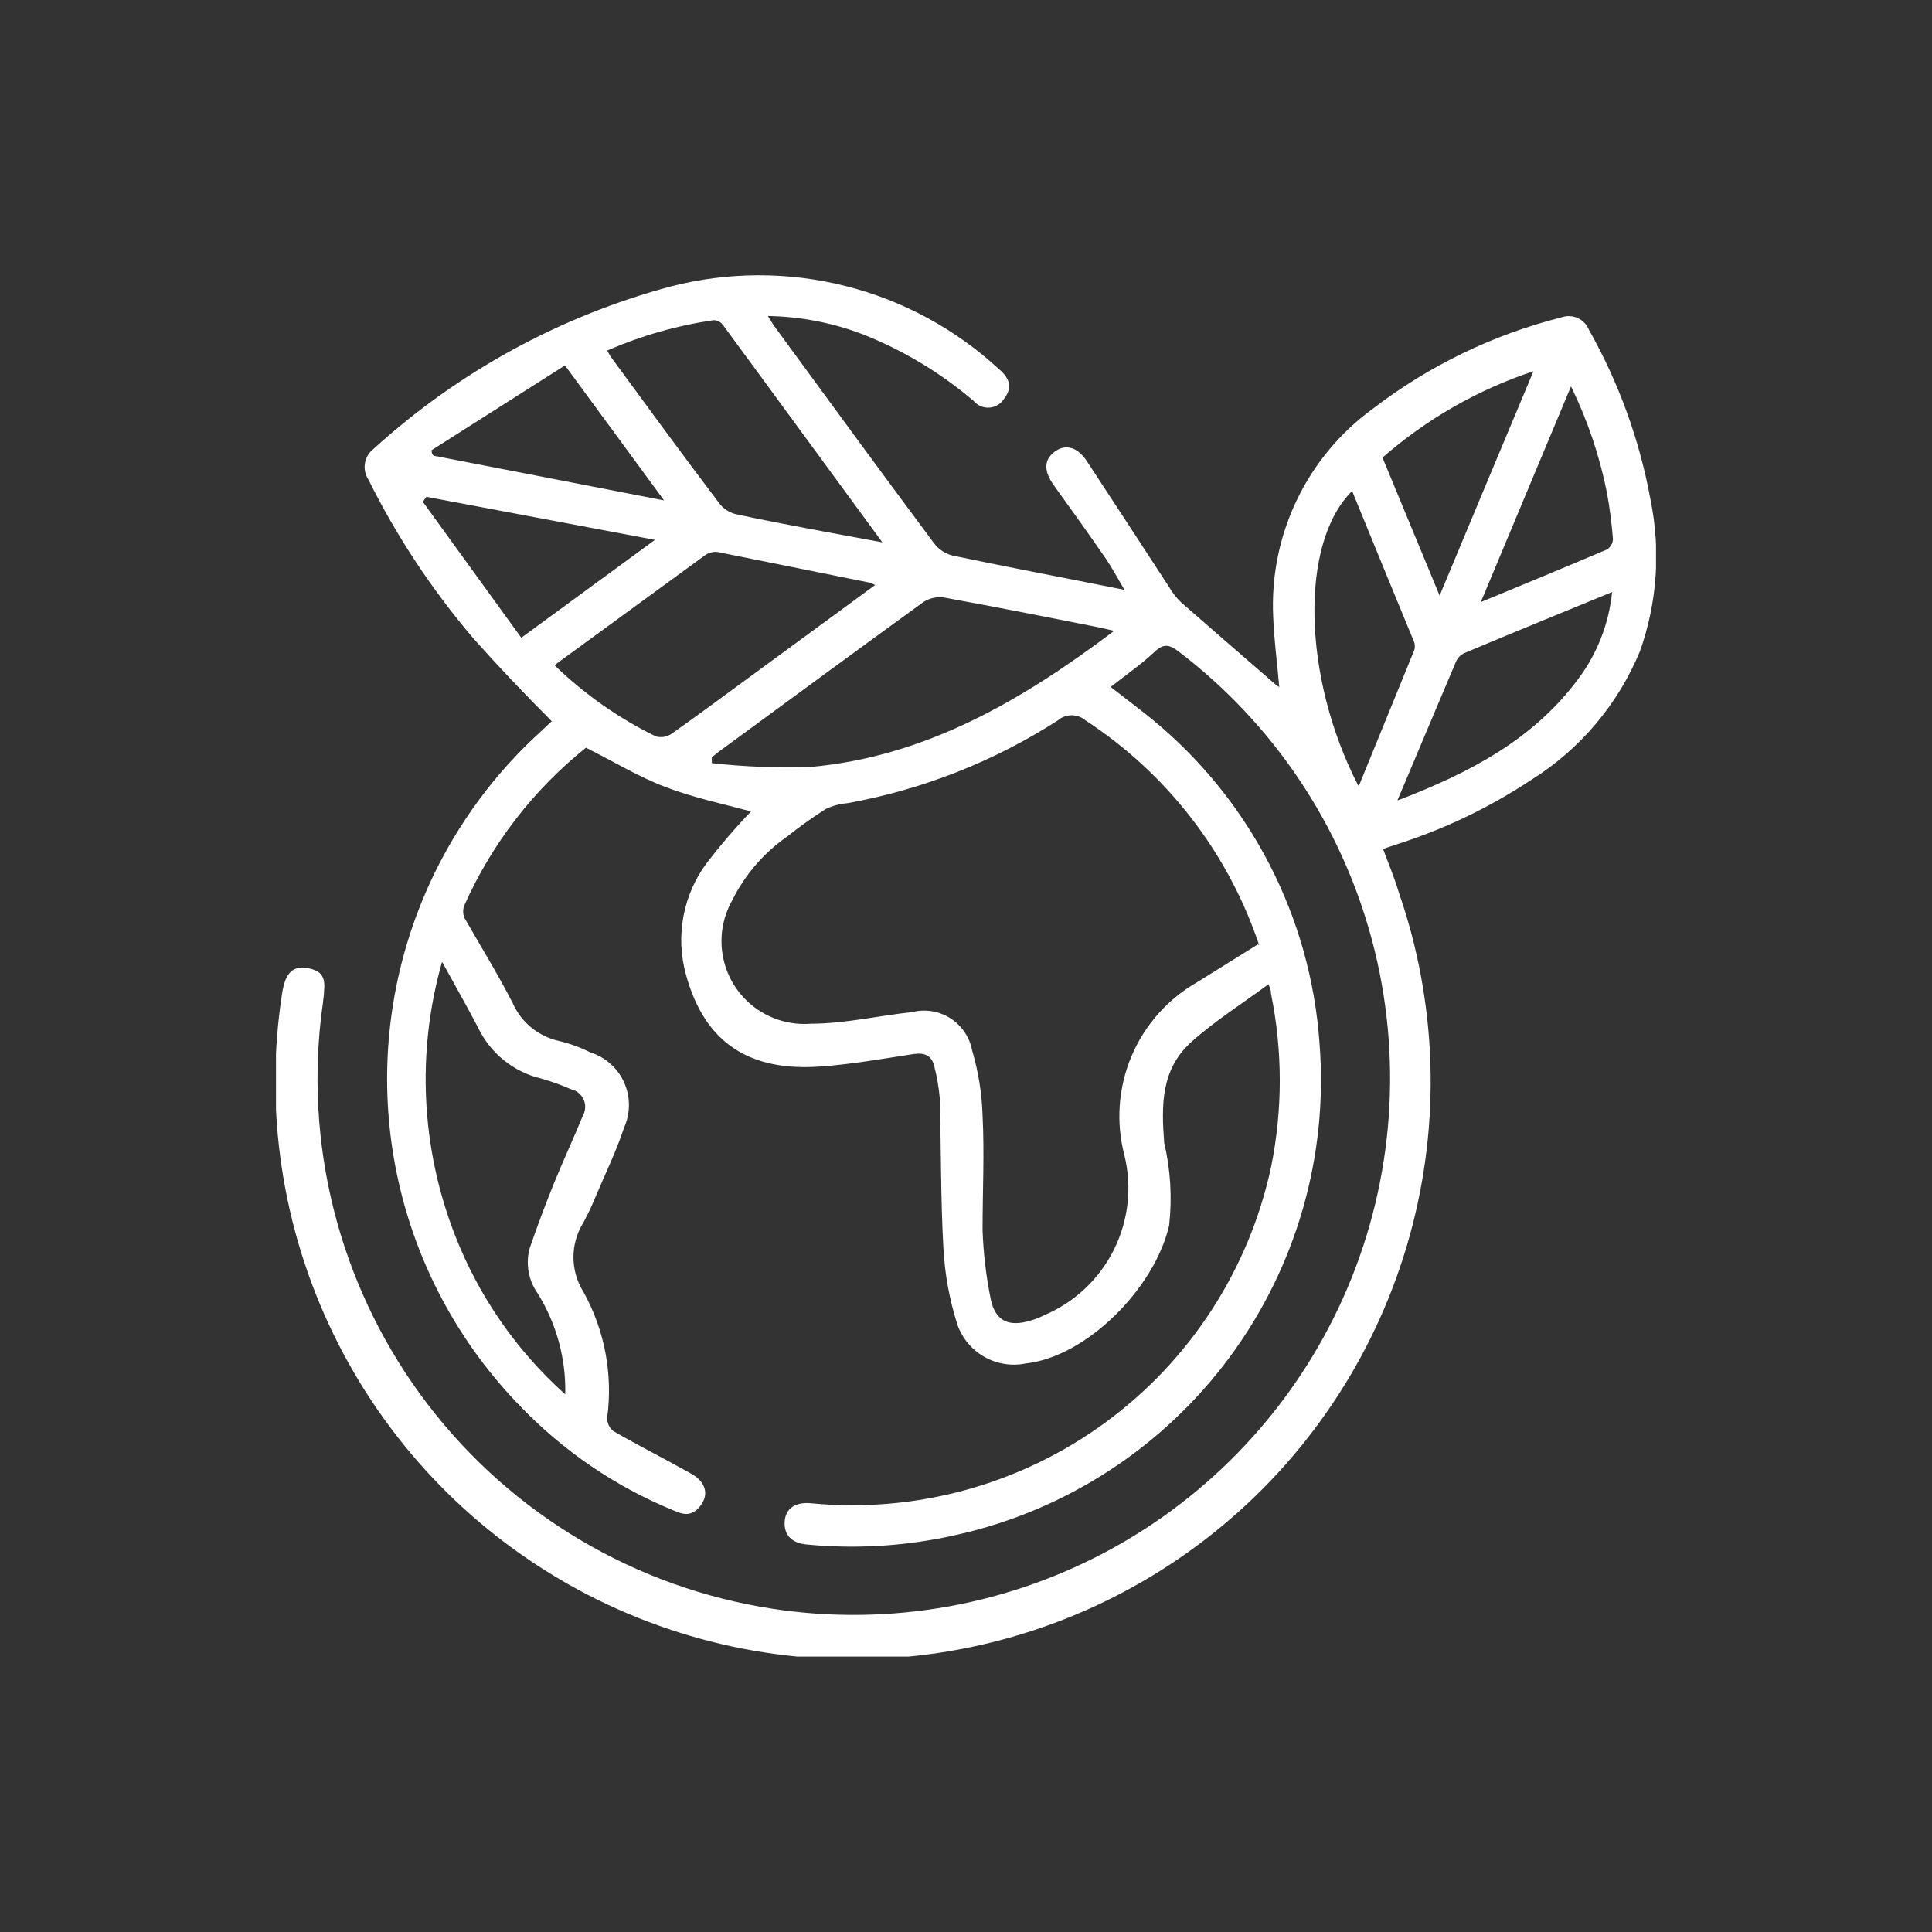 <svg id="Capa_1" data-name="Capa 1" xmlns="http://www.w3.org/2000/svg" xmlns:xlink="http://www.w3.org/1999/xlink" viewBox="0 0 70 70"><rect x="0" y="0" width="70" height="70" fill="#333333" stroke="none"/><defs><style>.cls-1,.cls-2{fill:none;}.cls-1{clip-rule:evenodd;}.cls-3{clip-path:url(#clip-path);}.cls-4{clip-path:url(#clip-path-2);}.cls-5{clip-path:url(#clip-path-3);}.cls-6{clip-path:url(#clip-path-4);}.cls-7{clip-path:url(#clip-path-5);}.cls-8{clip-path:url(#clip-path-6);}.cls-9{clip-path:url(#clip-path-7);}.cls-10{clip-path:url(#clip-path-8);}.cls-11{clip-path:url(#clip-path-9);}.cls-12{clip-path:url(#clip-path-10);}.cls-13{clip-path:url(#clip-path-11);}.cls-14{clip-path:url(#clip-path-12);}.cls-15{clip-path:url(#clip-path-13);}.cls-16{clip-path:url(#clip-path-14);}.cls-17{clip-path:url(#clip-path-15);}.cls-18{clip-path:url(#clip-path-16);}.cls-19{fill:#fff;}</style><clipPath id="clip-path"><path class="cls-1" d="M-500.35,46.14l-.3-.13-.46-.19.21-.28a5.75,5.75,0,0,0,1.44-4.34V39.76a5.58,5.58,0,0,0-4.84-5.44,5.36,5.36,0,0,0-.7,0,5.6,5.6,0,0,0-5.29,3.95,11.41,11.41,0,0,0-.15,4.43,5,5,0,0,0,1.37,2.89l.25.3-.54.19c-.09,0-.17.06-.26.11a6.08,6.08,0,0,0-4.64,5.15,24.32,24.32,0,0,0-.13,4.09c0,.36,0,.7,0,1.06s.49.52.76.52h17.21c.57,0,.8-.23.8-.82,0-1.24,0-2.49,0-3.74a6.41,6.41,0,0,0-4.75-6.26m-8.76-4.37c0-.21,0-.45,0-.66l0-.57v-.15a7.57,7.57,0,0,1,0-1,4.17,4.17,0,0,1,4.26-3.73A4.15,4.15,0,0,1-500.88,40l0,.32a12.57,12.57,0,0,1-.1,2.13,4.1,4.1,0,0,1-4,3.5,1.51,1.51,0,0,1-.3,0,4.16,4.16,0,0,1-3.88-4.11M-497,55.28v.27h-2.42V51.73h-1.4v3.8h-8.25V51.75h-1.41v3.78H-513v-.28a10.14,10.14,0,0,0,0-1.35,7.51,7.51,0,0,1,.53-3.69,5,5,0,0,1,4.58-2.89c1.69,0,3.55,0,5.81,0A5.06,5.06,0,0,1-497,52.17c0,.7,0,1.37,0,2.11,0,.32,0,.66,0,1"/></clipPath><clipPath id="clip-path-2"><path class="cls-1" d="M-477.81,55a13.56,13.56,0,0,0-1.77-1l-.89-.46-.29-.15.21-.26a5.64,5.64,0,0,0,1.39-4.2c0-.33,0-.65,0-1a4.18,4.18,0,0,0,0-.5A5.57,5.57,0,0,0-484,42.06a4.18,4.18,0,0,0-.68-.06,5.63,5.63,0,0,0-5.3,4,12.33,12.33,0,0,0-.17,4.45,4.93,4.93,0,0,0,1.38,2.85l.19.23-.26.17-.17.11a1.07,1.07,0,0,1-.27.08A6.18,6.18,0,0,0-494,59a26.68,26.68,0,0,0-.12,4.1c0,.34,0,.69,0,1s.48.55.74.55l17.22,0c.57,0,.8-.21.8-.8v-3.8A6.14,6.14,0,0,0-477.81,55Zm-11-5.46v-.81h-.1l0-.27a3.36,3.36,0,0,0,.06-.63,14.69,14.69,0,0,1,.23-1.48,4.09,4.09,0,0,1,4.23-2.91,4.13,4.13,0,0,1,3.8,3.92,13.93,13.93,0,0,1-.09,2.77,4,4,0,0,1-3.95,3.48h-.31A4.21,4.21,0,0,1-488.83,49.56Zm12.12,13.72h-2.43v-3.8h-1.41v3.77h-8.28V59.48h-1.39v3.8h-2.49l0-.28c0-.46,0-.91,0-1.37a8.52,8.52,0,0,1,.32-3.23A5.09,5.09,0,0,1-487.64,55c2.09,0,4,0,5.86,0a5.09,5.09,0,0,1,5,4.82c0,.71,0,1.41,0,2.15Z"/></clipPath><clipPath id="clip-path-3"><path class="cls-1" d="M-523.93,5.4a.6.6,0,0,0-.34-.11,1.42,1.42,0,0,0-.57.15l-3.52,1.41-5.7,2.28a.84.84,0,0,0-.63.93V27a1,1,0,0,0,.31.85.94.94,0,0,0,.85,0l3.94-1.59,5.28-2.09a1,1,0,0,0,.7-1q0-3.11,0-6.21V6.24a1,1,0,0,0-.32-.84m-1.86,17.83c-1.54.6-3.08,1.21-4.6,1.84l-1.88.74a2.29,2.29,0,0,1-.42.15l-.59.21V22c0-3.59,0-7.2,0-10.79a1.11,1.11,0,0,1,.82-1.18c1.52-.57,3-1.18,4.52-1.79l1.9-.76a2.25,2.25,0,0,1,.46-.15l.57-.21v4.07c0,3.63,0,7.26,0,10.89a1.07,1.07,0,0,1-.78,1.16"/></clipPath><clipPath id="clip-path-4"><path class="cls-1" d="M-476.06,9.07c-1.87-.76-3.75-1.5-5.65-2.26-1.14-.46-2.3-.93-3.44-1.37a1.42,1.42,0,0,0-.57-.15.53.53,0,0,0-.34.11,1,1,0,0,0-.32.86V23.11c0,.72.07.82.76,1.1l9.06,3.6a1.12,1.12,0,0,0,1,.07,1.22,1.22,0,0,0,.29-.93V10.17A1,1,0,0,0-476.06,9.07Zm-.65,17.14-7.64-3.06c-.28-.11-.63-.23-.61-.76V7.07l1.79.71c2.05.81,4,1.61,6,2.43.31.13.44.63.44.87Z"/></clipPath><clipPath id="clip-path-5"><path class="cls-1" d="M-513.63,26.57h-9.79A2.61,2.61,0,0,0-526,29.14v4a2.6,2.6,0,0,0,2.6,2.58h3.14a1.72,1.72,0,0,1,.91.32c.44.31.87.63,1.29.95.63.46,1.27,1,1.92,1.39a1.07,1.07,0,0,0,.82.13,1.35,1.35,0,0,0,.38-.79,5.72,5.72,0,0,0,0-1.18v-.82h1.21A2.63,2.63,0,0,0-511,33.07V29.14a2.62,2.62,0,0,0-2.58-2.57m1.16,6.27a1.29,1.29,0,0,1-1.48,1.45h-1.51c-.64,0-.85.24-.87.89v1.29l-.42-.32c-.21-.17-.42-.31-.64-.48-.48-.36-1-.72-1.41-1a2.09,2.09,0,0,0-1-.31c-.74,0-1.5,0-2.22,0h-1.09a1.31,1.31,0,0,1-1.5-1.49V29.46c0-1,.48-1.48,1.52-1.5h9c1.06,0,1.54.49,1.54,1.54s0,2.22,0,3.34"/></clipPath><clipPath id="clip-path-6"><path class="cls-1" d="M-486.57,29.46h-1.18c-.63,0-1.27,0-1.9,0a2,2,0,0,1-1-.34c-1-.71-2-1.5-3-2.23l-.11-.09a.81.81,0,0,0-.88-.17c-.3.15-.4.38-.4.8s0,.79,0,1.21v.82h-1.19a2.63,2.63,0,0,0-2.68,2.66v3.93a2.58,2.58,0,0,0,2.56,2.55c3.29,0,6.56,0,9.83,0A2.59,2.59,0,0,0-484,36.05v-4A2.6,2.6,0,0,0-486.57,29.46Zm1.16,6.25a1.32,1.32,0,0,1-1.47,1.5H-496a1.32,1.32,0,0,1-1.48-1.5c0-1.12,0-2.24,0-3.38,0-1,.48-1.46,1.5-1.46h1.43c.74,0,.93-.21.93-.95V28.7l.42.32.68.5c.48.38.95.74,1.43,1.06a1.61,1.61,0,0,0,.85.27c.74,0,1.5,0,2.24,0h1.13a1.32,1.32,0,0,1,1.5,1.52Z"/></clipPath><clipPath id="clip-path-7"><path class="cls-1" d="M-398.54,19c-.25-.32-.46-.49-.67-.51a1.18,1.18,0,0,0-.74.42l-28.18,28.18c-.3.3-.44.53-.42.74s.17.42.52.72a21,21,0,0,0,5.83,3.29,21.14,21.14,0,0,0,9.2,1.24l.28,0,0,2.18c0,1,0,2,0,2.93a.71.71,0,0,0,.44.72.77.77,0,0,0,.82-.19,2.09,2.09,0,0,1,.19-.21l1.93-2.09c1.49-1.63,3-3.23,4.47-4.84l.57-.63A14.08,14.08,0,0,1-402.36,49,20.85,20.85,0,0,0-394,34.21,20.44,20.44,0,0,0-398.54,19m-4.85,29a10.36,10.36,0,0,0-1,1l-6.07,6.6s-.07.11-.11.15l-.19.32-.53-.23V52.59a1.32,1.32,0,0,0-.23-.93c-.15-.15-.46-.19-1-.13A19.39,19.39,0,0,1-426.29,48l-.3-.21.3-.42,0,0,27-27,.19.25A16.75,16.75,0,0,1-396.68,25a19.61,19.61,0,0,1-6.71,22.93"/></clipPath><clipPath id="clip-path-8"><path class="cls-1" d="M-413.25,41.8a1.55,1.55,0,0,1-.49,1.16,1.62,1.62,0,0,1-1.18.49h0a1.67,1.67,0,0,1-1.63-1.69,1.74,1.74,0,0,1,.49-1.18,1.74,1.74,0,0,1,1.2-.47,1.63,1.63,0,0,1,1.19.49,1.6,1.6,0,0,1,.46,1.2"/></clipPath><clipPath id="clip-path-9"><path class="cls-1" d="M-407.45,41.78a1.58,1.58,0,0,1-.48,1.18,1.66,1.66,0,0,1-1.18.49h0a1.68,1.68,0,0,1-1.17-.51,1.68,1.68,0,0,1-.48-1.2,1.59,1.59,0,0,1,.48-1.16,1.56,1.56,0,0,1,1.23-.47,1.62,1.62,0,0,1,1.62,1.67"/></clipPath><clipPath id="clip-path-10"><path class="cls-1" d="M-401.64,41.78a1.67,1.67,0,0,1-.49,1.18,1.64,1.64,0,0,1-1.2.49h0a1.72,1.72,0,0,1-1.16-.51,1.56,1.56,0,0,1-.47-1.2,1.53,1.53,0,0,1,.49-1.16,1.65,1.65,0,0,1,1.2-.47h0a1.64,1.64,0,0,1,1.63,1.67"/></clipPath><clipPath id="clip-path-11"><path class="cls-1" d="M-223.56,27.44A20.29,20.29,0,0,0-226.13,21a11.73,11.73,0,0,0-12.08-5.64A8,8,0,0,0-245,23.68a1.39,1.39,0,0,1-.34.89c-.47.55-.93,1.1-1.39,1.62s-.79.89-1.17,1.36a.59.59,0,0,0,0,.86.62.62,0,0,0,.47.25.91.91,0,0,0,.61-.38l2.22-2.76.19.34a7,7,0,0,0,2.34,2.66,7.61,7.61,0,0,0,6.57.82c1.13-.36,2.3-.8,3.41-1.22.49-.19,1-.36,1.48-.55a5.7,5.7,0,0,1,5.85.67c.4.32.65.34,1,.17S-223.45,28-223.56,27.44Zm-2.09-1.22c-2.38-.91-4.47-.26-6.75.61l-.38.15a31.52,31.52,0,0,1-4,1.3,4.7,4.7,0,0,1-1.25.15,5.74,5.74,0,0,1-5.23-3.27l-.06-.19-.11-.27.17-.13c2.89-2.05,5.7-2.83,8.61-2.32a1.26,1.26,0,0,1,.27,0c.36,0,.81,0,.87-.55.06-.36-.19-.63-.65-.74a10.26,10.26,0,0,0-4.67.07,14,14,0,0,0-4.43,1.87l-.44.3,0-.53a6.29,6.29,0,0,1,2.19-4.45,7.82,7.82,0,0,1,6.55-1.71c4.07.61,7,3.08,9,7.6.14.33.27.71.42,1.12.06.19.13.4.21.61l.21.55Z"/></clipPath><clipPath id="clip-path-12"><path class="cls-1" d="M-237.07,51c-.06-.1-.42-.17-.59-.21h-.08l-2-.36-1-.17,0-.38a.33.33,0,0,1,.07-.21,7.27,7.27,0,0,0-1.25-9,42.52,42.52,0,0,0-3.36-2.89c-1.94-1.56-3.65-3.4-3.1-6.46a.85.85,0,0,0-.4-.59.39.39,0,0,0-.17,0,1.16,1.16,0,0,0-.53.14A15.62,15.62,0,0,0-251,32.23a15,15,0,0,0-4.54,9.14,10.68,10.68,0,0,0,3.11,8.82,7.92,7.92,0,0,0,10.07,1.21,1.09,1.09,0,0,1,.8-.13c.69.13,1.37.27,2.07.42s1.24.28,1.87.38c.13,0,.57.09.66-.29a1.2,1.2,0,0,0-.11-.83m-5.06-1.54-.13.17-.19-.08c-3.23-1.54-5.21-3.53-6.25-6.27l-.06-.17a1.35,1.35,0,0,0-.11-.32.63.63,0,0,0-.78-.4.74.74,0,0,0-.4.3.55.55,0,0,0,0,.44,9.83,9.83,0,0,0,.68,1.75,12.25,12.25,0,0,0,4.79,5l.67.4.28.42-.3.13a7.7,7.7,0,0,1-2.81.59,6,6,0,0,1-2.74-.68,8.48,8.48,0,0,1-4.56-6.46c-.63-3.35.3-6.54,2.81-9.73a10.16,10.16,0,0,1,.72-.84l.71-.85.3,1.16a8.23,8.23,0,0,0,3.08,4.37l1.16,1c.61.49,1.25,1,1.86,1.54a6.71,6.71,0,0,1,2.49,4.63,5.18,5.18,0,0,1-1.18,3.9"/></clipPath><clipPath id="clip-path-13"><path class="cls-1" d="M-214.67,45A16.39,16.39,0,0,1-216,47.68l-.07.13a1,1,0,0,1-.59.57.68.68,0,0,1-.5-.15c-.26-.19-.47-.44,0-1.16a8.48,8.48,0,0,0,1.64-5.78,6.54,6.54,0,0,0-3.12-4.9l-.44-.3,0,.78a2.55,2.55,0,0,0,0,.41,12.09,12.09,0,0,1-2,7.91,3.37,3.37,0,0,1-.38.51c-.31.36-.63.42-1,.17a.63.63,0,0,1-.08-1,9.88,9.88,0,0,0,1.77-3.57,13.23,13.23,0,0,0,.19-5.38l0-.19-.19,0a5,5,0,0,0-3.78,1,7,7,0,0,0-2.66,5.17c-.06.55-.1,1.1-.17,1.65-.06.76-.12,1.54-.25,2.32a8.07,8.07,0,0,1-2.28,5l-.4.38,1,.13.81.12a13.38,13.38,0,0,0,6.65-.78c.48-.21.76-.17,1,.13a.71.71,0,0,1,.12.63.5.5,0,0,1-.4.34l-.13,0a25.56,25.56,0,0,1-3.71,1,18.23,18.23,0,0,1-6.88-.57c-.55-.13-.8-.23-.87-.61s.09-.59.64-.87a6,6,0,0,0,3.1-4.83c.11-.74.19-1.5.25-2.24.11-.95.21-1.94.38-2.89.66-3.4,2.56-5.53,5.68-6.33a7.2,7.2,0,0,1,.91-.15l.57-.06.34-.07-.51-1.14c-.3-.67-.59-1.31-.89-1.94s-.14-.74.11-.93a.6.6,0,0,1,.42-.17h.13a.75.75,0,0,1,.46.45c.32.72.61,1.43.91,2.15.21.51.42,1,.63,1.5a1.14,1.14,0,0,0,.55.63A8,8,0,0,1-214.67,45"/></clipPath><clipPath id="clip-path-14"><path class="cls-1" d="M-51.35,42.07a12.08,12.08,0,0,0-1.78-1c-.29-.15-.59-.3-.88-.47l-.3-.15.21-.25A5.65,5.65,0,0,0-52.7,36c0-.34,0-.66,0-1a2.91,2.91,0,0,0,0-.51,5.59,5.59,0,0,0-4.86-5.42,3.21,3.21,0,0,0-.68-.07,5.61,5.61,0,0,0-5.29,4,11.91,11.91,0,0,0-.17,4.45,4.88,4.88,0,0,0,1.37,2.85l.19.24-.25.17-.17.1a1.84,1.84,0,0,1-.28.09,6.14,6.14,0,0,0-4.68,5.19,26.55,26.55,0,0,0-.13,4.09c0,.34,0,.7,0,1s.49.55.74.55l17.23,0c.57,0,.8-.21.8-.8v-3.8A6.13,6.13,0,0,0-51.35,42.07Zm-11-5.47v-.8h-.11l0-.28a2.7,2.7,0,0,0,.07-.63,11.07,11.07,0,0,1,.23-1.48,4.09,4.09,0,0,1,4.22-2.91,4.14,4.14,0,0,1,3.8,3.93,14.56,14.56,0,0,1-.08,2.76,4,4,0,0,1-4,3.48h-.32A4.2,4.2,0,0,1-62.37,36.6Zm12.11,13.72h-2.42v-3.8H-54.1V50.3h-8.27V46.52h-1.4v3.8h-2.49l0-.27c0-.47,0-.91,0-1.38a8.54,8.54,0,0,1,.32-3.23,5.09,5.09,0,0,1,4.73-3.35c2.09,0,4,0,5.87,0a5.08,5.08,0,0,1,5,4.81c0,.72,0,1.42,0,2.15Z"/></clipPath><clipPath id="clip-path-15"><path class="cls-1" d="M20,26.14c-1-1-1.95-2-2.84-3a28.34,28.34,0,0,1-3.81-5.76.83.83,0,0,1,.19-1.12,26,26,0,0,1,10.76-5.88,12.81,12.81,0,0,1,11.9,3c.42.35.47.71.17,1.08a.68.68,0,0,1-1.09.07,14.27,14.27,0,0,0-4-2.41,10.09,10.09,0,0,0-3.46-.67c.12.18.19.31.28.43,1.91,2.61,3.81,5.21,5.74,7.8a1.21,1.21,0,0,0,.68.45c2,.42,4.07.81,6.22,1.24-.25-.43-.44-.78-.66-1.11-.62-.9-1.26-1.79-1.9-2.68-.35-.49-.37-.89,0-1.19s.82-.24,1.18.29c1,1.52,2,3.06,3,4.59a2.42,2.42,0,0,0,.44.56c1.14,1,2.3,2,3.45,3l.1.06c-.07-.84-.19-1.7-.22-2.55a8.8,8.8,0,0,1,3.61-7.53,18.78,18.78,0,0,1,6.83-3.31.79.79,0,0,1,1,.45A19.73,19.73,0,0,1,59.8,18.1a10.25,10.25,0,0,1-.38,5.49,10,10,0,0,1-3.93,4.66,19.65,19.65,0,0,1-5,2.38l-.38.13c.2.54.4,1,.57,1.57A20.93,20.93,0,1,1,10.22,36c.11-.72.36-1,.87-.93s.68.28.66.72-.08.73-.12,1.09A19.43,19.43,0,0,0,28,58.29,19.44,19.44,0,0,0,42.71,23.61c-.33-.25-.54-.31-.87,0-.49.46-1.05.85-1.6,1.28.51.4,1,.76,1.49,1.16a16.68,16.68,0,0,1,6.08,11.77A16.88,16.88,0,0,1,34.66,55.61a17.08,17.08,0,0,1-5.43.35c-.55-.05-.83-.35-.8-.83s.39-.73,1-.66A15.52,15.52,0,0,0,46.05,42.3a15.72,15.72,0,0,0,0-6.3c0-.07,0-.13-.09-.34C45,36.37,44,37,43.18,37.74c-1.13,1-1.1,2.32-1,3.66a8.83,8.83,0,0,1,.18,3c-.53,2.29-3,4.76-5.19,5A2.17,2.17,0,0,1,34.69,48a11.06,11.06,0,0,1-.51-2.8c-.1-1.8-.08-3.6-.13-5.41a7.28,7.28,0,0,0-.19-1.12c-.09-.42-.34-.54-.76-.48-1.12.17-2.23.37-3.35.45-2.54.19-4.21-.8-4.9-3.34a4.68,4.68,0,0,1,.77-4.05,22.84,22.84,0,0,1,1.59-1.85c-1-.27-2.05-.49-3.06-.87s-1.92-.94-2.92-1.44a15.28,15.28,0,0,0-4.4,5.7.59.59,0,0,0,0,.47c.57,1,1.19,2,1.74,3.07a2.4,2.4,0,0,0,1.7,1.39,5.21,5.21,0,0,1,1.12.41,2,2,0,0,1,1.22,2.73c-.29.88-.71,1.73-1.07,2.59a9.2,9.2,0,0,1-.4.84,2.37,2.37,0,0,0,0,2.52A7.38,7.38,0,0,1,22,51.36a.6.6,0,0,0,.22.49c.92.53,1.85,1,2.78,1.52.54.28.71.74.39,1.17s-.64.34-1,.18a16.21,16.21,0,0,1-5.55-3.78,17,17,0,0,1,.77-24.45l.37-.35m25.64,8.1a15.67,15.67,0,0,0-6.29-8.14.77.77,0,0,0-1,0,21,21,0,0,1-7.62,3,2.31,2.31,0,0,0-.79.21,16.75,16.75,0,0,0-1.4,1,6.16,6.16,0,0,0-2,2.33,3,3,0,0,0,2.86,4.45c1.23,0,2.45-.29,3.67-.42a1.77,1.77,0,0,1,2.17,1.38,9.38,9.38,0,0,1,.38,2.35c.07,1.39,0,2.78,0,4.17a15.34,15.34,0,0,0,.3,2.52c.17.79.67,1,1.46.75a2.53,2.53,0,0,0,.48-.19,5,5,0,0,0,2.9-5.79,5.59,5.59,0,0,1,2.63-6.27l2.2-1.37M40.43,22.87l-.62-.14c-1.86-.37-3.73-.74-5.6-1.08a1.09,1.09,0,0,0-.75.16c-2.44,1.77-4.87,3.56-7.3,5.34-.13.09-.25.19-.37.29l0,.21a25,25,0,0,0,3.56.14c4.18-.37,7.66-2.4,11-4.92m-24.34,12a15.55,15.55,0,0,0,.47,9.87,15.06,15.06,0,0,0,4,5.78,6.64,6.64,0,0,0-1-3.66,1.94,1.94,0,0,1-.29-1.63c.27-.79.56-1.56.87-2.33s.72-1.65,1.06-2.48a.65.65,0,0,0-.42-.95,8.73,8.73,0,0,0-1.08-.39,3.41,3.41,0,0,1-2.3-1.85c-.4-.77-.83-1.52-1.29-2.36M31.74,21.21a1.91,1.91,0,0,0-.23-.1L26,20a.66.66,0,0,0-.43.1l-5.48,4a14.26,14.26,0,0,0,3.67,2.58.68.68,0,0,0,.58-.1c.95-.67,1.88-1.36,2.82-2.05l4.57-3.35M22,12.7l.11.2c1.32,1.8,2.64,3.61,4,5.4a1.12,1.12,0,0,0,.65.35c1,.22,2.06.41,3.1.61l2.11.39c-2-2.72-3.88-5.3-5.78-7.88a.43.43,0,0,0-.33-.17A15.13,15.13,0,0,0,22,12.7M50.64,29c2.62-1,4.92-2.21,6.55-4.41a6.31,6.31,0,0,0,1.22-3.14c-1.82.75-3.59,1.47-5.35,2.21a.61.61,0,0,0-.31.32c-.69,1.62-1.37,3.25-2.11,5m-1.4-.52,2-4.9a.48.48,0,0,0,0-.29c-.75-1.82-1.5-3.64-2.25-5.48-1.9,1.87-1.81,6.73.22,10.67m-30.3-5.37,4.82-3.53L15.45,18l-.13.18,3.62,5m33.22-1.6c1.14-2.74,2.25-5.38,3.4-8.13a15.92,15.92,0,0,0-5.47,3.13l2.07,5M15.64,16.31c0,.07,0,.13.07.2l8.35,1.62-3.59-4.89-4.83,3.07m38,5.51c1.62-.67,3.1-1.28,4.58-1.91a.46.46,0,0,0,.22-.38,16.28,16.28,0,0,0-.22-1.69A15.72,15.72,0,0,0,56.92,14l-3.27,7.82"/></clipPath><clipPath id="clip-path-16"><rect class="cls-2" x="10" y="9.97" width="50" height="50.05"/></clipPath></defs><g class="cls-17"><g class="cls-18"><rect class="cls-19" x="9" y="8.97" width="52" height="52"/></g></g></svg>